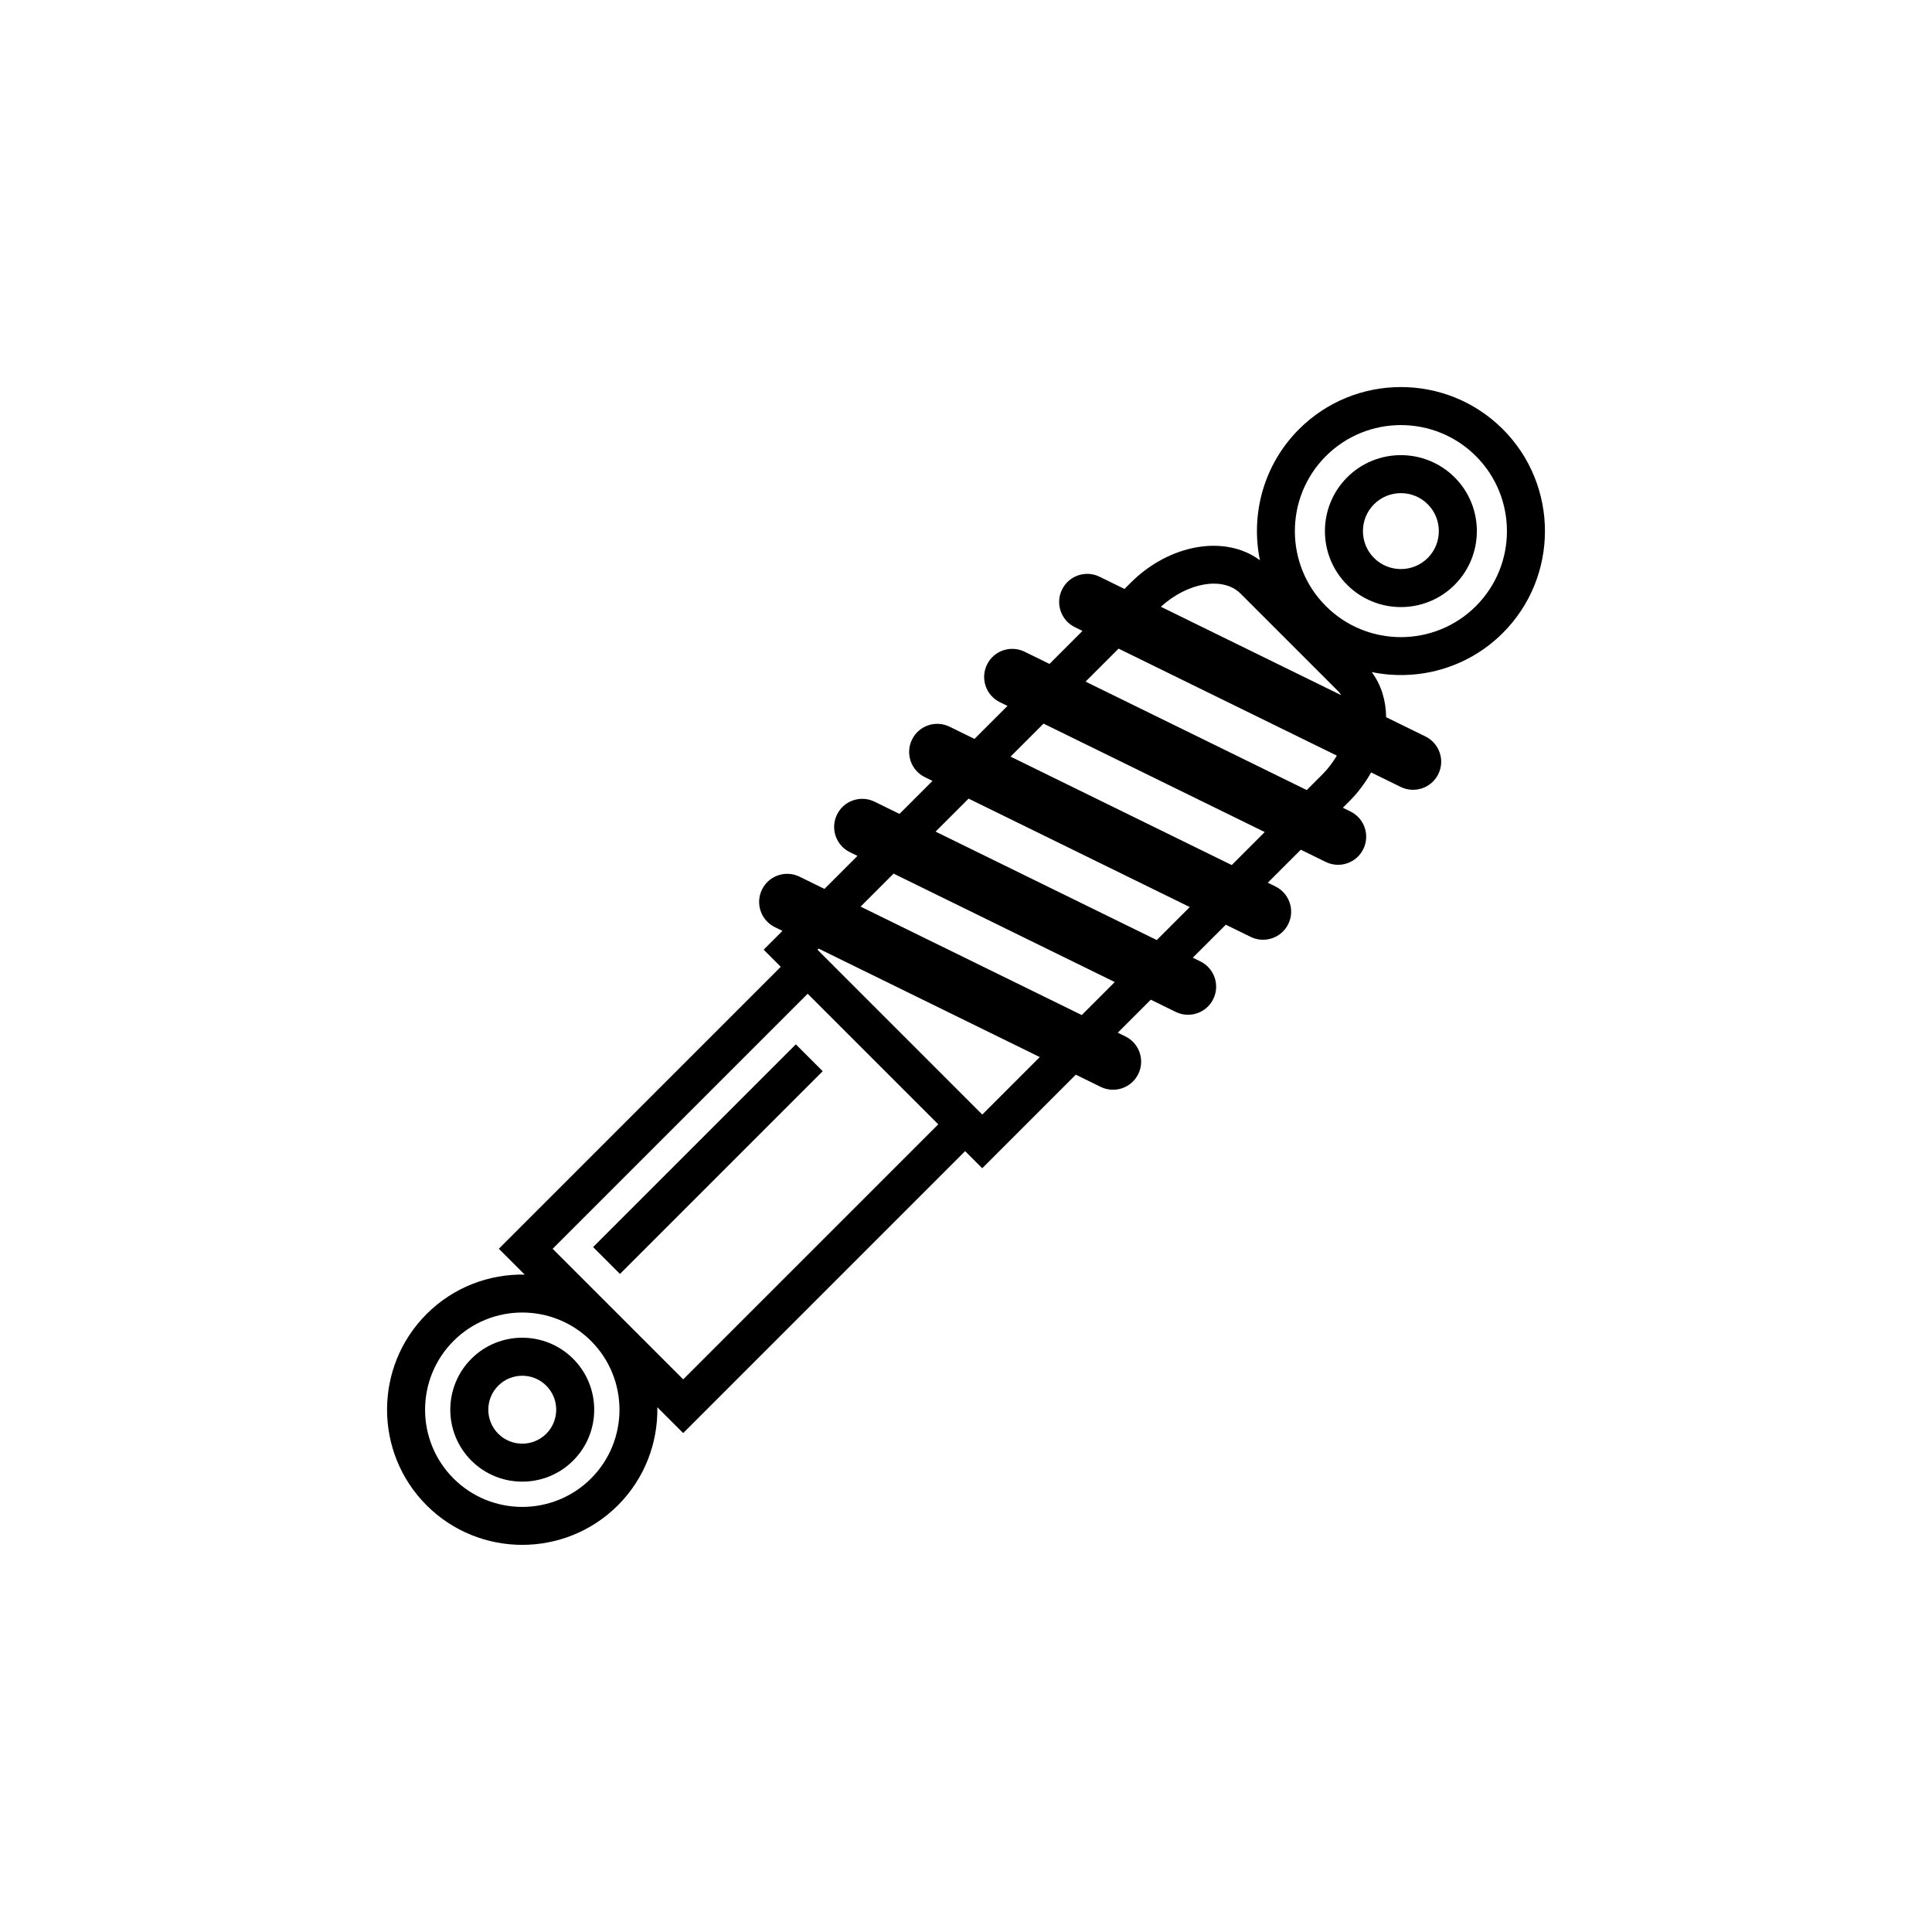 <?xml version="1.0" encoding="UTF-8"?>
<!-- Uploaded to: SVG Repo, www.svgrepo.com, Generator: SVG Repo Mixer Tools -->
<svg fill="#000000" width="800px" height="800px" version="1.1" viewBox="144 144 512 512" xmlns="http://www.w3.org/2000/svg">
 <g>
  <path d="m501.01 298.99c7.856 7.856 20.637 7.856 28.484 0 7.848-7.856 7.856-20.637 0-28.484-7.856-7.848-20.637-7.856-28.484 0-7.852 7.856-7.856 20.637 0 28.484zm21.359-21.359c3.918 3.926 3.918 10.312 0 14.234-3.926 3.926-10.312 3.926-14.238 0-3.918-3.918-3.918-10.309 0-14.234 3.926-3.926 10.316-3.926 14.238 0z"/>
  <path d="m295.89 504.09c-7.438-7.438-19.543-7.441-26.973 0-7.445 7.441-7.445 19.547-0.004 26.984 7.441 7.438 19.547 7.441 26.984-0.004 7.441-7.438 7.434-19.539-0.008-26.98zm-19.852 19.863c-3.508-3.512-3.508-9.227 0.004-12.734 3.508-3.512 9.219-3.508 12.727 0.004 3.512 3.508 3.512 9.215 0.004 12.727-3.512 3.516-9.223 3.516-12.734 0.004z"/>
  <path d="m495.33 372.42c3.688 1.809 8.148 0.289 9.965-3.41 1.809-3.684 0.289-8.148-3.41-9.961l-2.016-0.988 1.672-1.672c2.371-2.371 4.301-4.984 5.82-7.688l7.848 3.848c3.688 1.797 8.152 0.281 9.961-3.41 1.812-3.688 0.289-8.148-3.41-9.965l-10.418-5.109c-0.055-4.43-1.293-8.578-3.82-11.957 12.168 2.492 25.32-0.945 34.742-10.367 14.883-14.883 14.883-39.117-0.004-54.004-14.887-14.887-39.117-14.887-54.004 0-9.418 9.418-12.863 22.566-10.367 34.738-9.098-6.797-23.875-4.414-34.273 5.984l-1.617 1.617-6.594-3.234c-3.688-1.812-8.152-0.293-9.961 3.402-1.809 3.691-0.289 8.148 3.406 9.965l2.019 0.988-8.746 8.75-6.594-3.234c-3.699-1.805-8.152-0.293-9.961 3.402-1.809 3.699-0.297 8.152 3.402 9.969l2.019 0.992-8.746 8.742-6.594-3.234c-3.691-1.805-8.152-0.289-9.961 3.41-1.805 3.688-0.293 8.141 3.406 9.961l2.019 0.992-8.746 8.746-6.594-3.234c-3.691-1.809-8.156-0.289-9.961 3.406-1.809 3.691-0.297 8.148 3.402 9.965l2.019 0.988-8.746 8.75-6.594-3.234c-3.691-1.809-8.156-0.289-9.961 3.402-1.809 3.691-0.293 8.148 3.406 9.969l2.016 0.988-4.984 4.984 4.535 4.535-74.715 74.715 6.848 6.848c-9.391-0.168-18.836 3.301-25.988 10.449-13.977 13.977-13.98 36.719-0.004 50.699 13.977 13.977 36.723 13.969 50.699-0.004 7.148-7.148 10.617-16.594 10.449-25.988l6.848 6.848 74.715-74.715 4.535 4.535 24.797-24.801 6.594 3.234c3.688 1.809 8.152 0.289 9.965-3.406 1.812-3.691 0.289-8.148-3.41-9.965l-2.016-0.988 8.746-8.746 6.594 3.234c3.684 1.805 8.148 0.289 9.965-3.41 1.809-3.688 0.289-8.148-3.414-9.965l-2.016-0.988 8.75-8.746 6.594 3.234c3.688 1.805 8.148 0.281 9.961-3.406 1.809-3.691 0.289-8.148-3.41-9.965l-2.016-0.988 8.746-8.75zm0.047-107.55c10.965-10.957 28.793-10.957 39.754 0 10.965 10.965 10.965 28.797 0.004 39.754-10.969 10.965-28.797 10.965-39.762 0-10.961-10.957-10.961-28.797 0.004-39.754zm-22.652 36.41 25.992 25.992c0.281 0.281 0.465 0.637 0.695 0.945l-47.77-23.418c7.043-6.438 16.477-8.117 21.082-3.519zm-172.09 234.53c-10.051 10.051-26.406 10.051-36.449 0-10.047-10.047-10.047-26.395 0.004-36.445 10.047-10.047 26.395-10.039 36.441 0.004 10.047 10.047 10.051 26.398 0.004 36.441zm-10.18-60.867 67.586-67.586 34.605 34.602-67.59 67.59zm113.86-35.574-43.676-43.68 0.297-0.297 58.613 28.742zm26.363-26.367-58.613-28.738 8.746-8.746 58.613 28.738zm19.875-19.875-58.617-28.738 8.75-8.746 58.617 28.738zm19.875-19.875-58.625-28.738 8.746-8.746 58.617 28.738zm19.875-19.875-58.617-28.738 8.746-8.746 57.848 28.359c-1.055 1.754-2.312 3.465-3.871 5.019z"/>
  <path d="m308.3 481.61-7.125-7.125 53.727-53.727 7.125 7.125z"/>
 </g>
</svg>